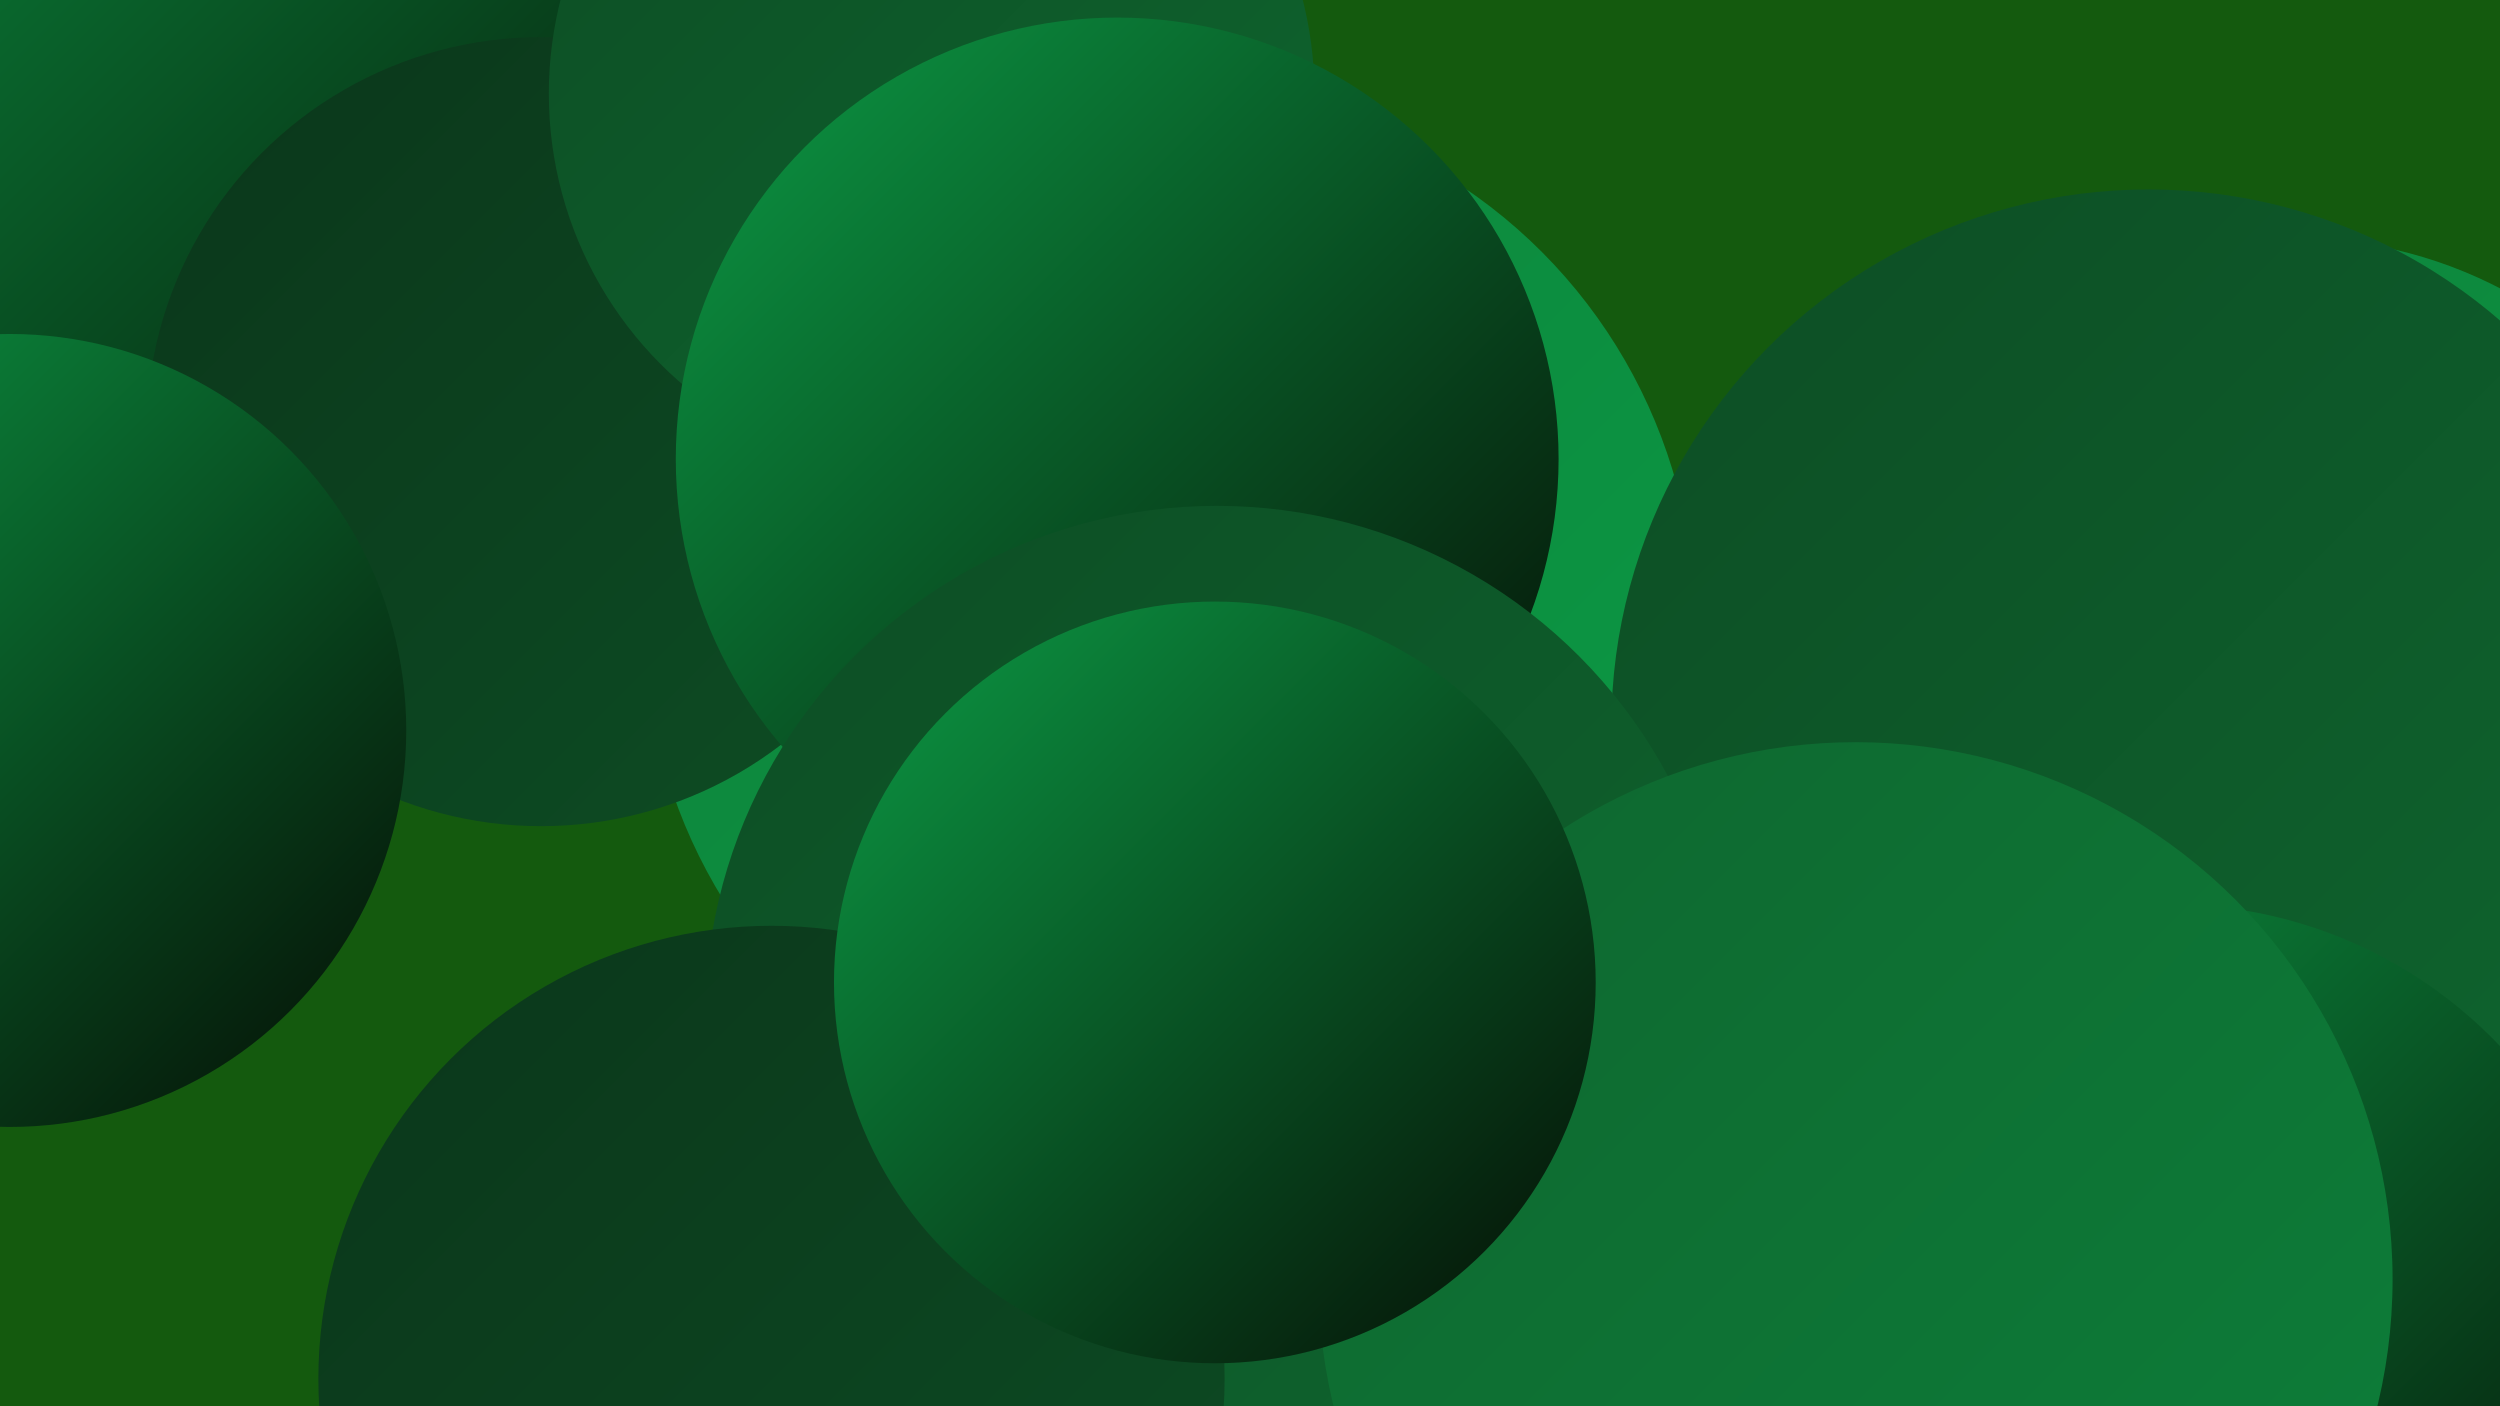 <?xml version="1.0" encoding="UTF-8"?><svg width="1280" height="720" xmlns="http://www.w3.org/2000/svg"><defs><linearGradient id="grad0" x1="0%" y1="0%" x2="100%" y2="100%"><stop offset="0%" style="stop-color:#050b03;stop-opacity:1" /><stop offset="100%" style="stop-color:#072010;stop-opacity:1" /></linearGradient><linearGradient id="grad1" x1="0%" y1="0%" x2="100%" y2="100%"><stop offset="0%" style="stop-color:#072010;stop-opacity:1" /><stop offset="100%" style="stop-color:#0b361a;stop-opacity:1" /></linearGradient><linearGradient id="grad2" x1="0%" y1="0%" x2="100%" y2="100%"><stop offset="0%" style="stop-color:#0b361a;stop-opacity:1" /><stop offset="100%" style="stop-color:#0d4d24;stop-opacity:1" /></linearGradient><linearGradient id="grad3" x1="0%" y1="0%" x2="100%" y2="100%"><stop offset="0%" style="stop-color:#0d4d24;stop-opacity:1" /><stop offset="100%" style="stop-color:#0e662f;stop-opacity:1" /></linearGradient><linearGradient id="grad4" x1="0%" y1="0%" x2="100%" y2="100%"><stop offset="0%" style="stop-color:#0e662f;stop-opacity:1" /><stop offset="100%" style="stop-color:#0d803a;stop-opacity:1" /></linearGradient><linearGradient id="grad5" x1="0%" y1="0%" x2="100%" y2="100%"><stop offset="0%" style="stop-color:#0d803a;stop-opacity:1" /><stop offset="100%" style="stop-color:#0c9b45;stop-opacity:1" /></linearGradient><linearGradient id="grad6" x1="0%" y1="0%" x2="100%" y2="100%"><stop offset="0%" style="stop-color:#0c9b45;stop-opacity:1" /><stop offset="100%" style="stop-color:#050b03;stop-opacity:1" /></linearGradient></defs><rect width="1280" height="720" fill="#145a0e" /><circle cx="197" cy="126" r="199" fill="url(#grad5)" /><circle cx="823" cy="566" r="284" fill="url(#grad5)" /><circle cx="39" cy="110" r="281" fill="url(#grad6)" /><circle cx="646" cy="637" r="258" fill="url(#grad0)" /><circle cx="864" cy="656" r="234" fill="url(#grad0)" /><circle cx="599" cy="319" r="269" fill="url(#grad5)" /><circle cx="277" cy="221" r="202" fill="url(#grad2)" /><circle cx="1225" cy="514" r="259" fill="url(#grad6)" /><circle cx="796" cy="691" r="287" fill="url(#grad3)" /><circle cx="1175" cy="350" r="228" fill="url(#grad5)" /><circle cx="1100" cy="372" r="275" fill="url(#grad3)" /><circle cx="760" cy="645" r="193" fill="url(#grad6)" /><circle cx="1111" cy="696" r="233" fill="url(#grad6)" /><circle cx="477" cy="48" r="196" fill="url(#grad3)" /><circle cx="572" cy="235" r="226" fill="url(#grad6)" /><circle cx="623" cy="521" r="262" fill="url(#grad3)" /><circle cx="950" cy="655" r="275" fill="url(#grad4)" /><circle cx="5" cy="374" r="203" fill="url(#grad6)" /><circle cx="395" cy="706" r="232" fill="url(#grad2)" /><circle cx="622" cy="503" r="195" fill="url(#grad6)" /></svg>